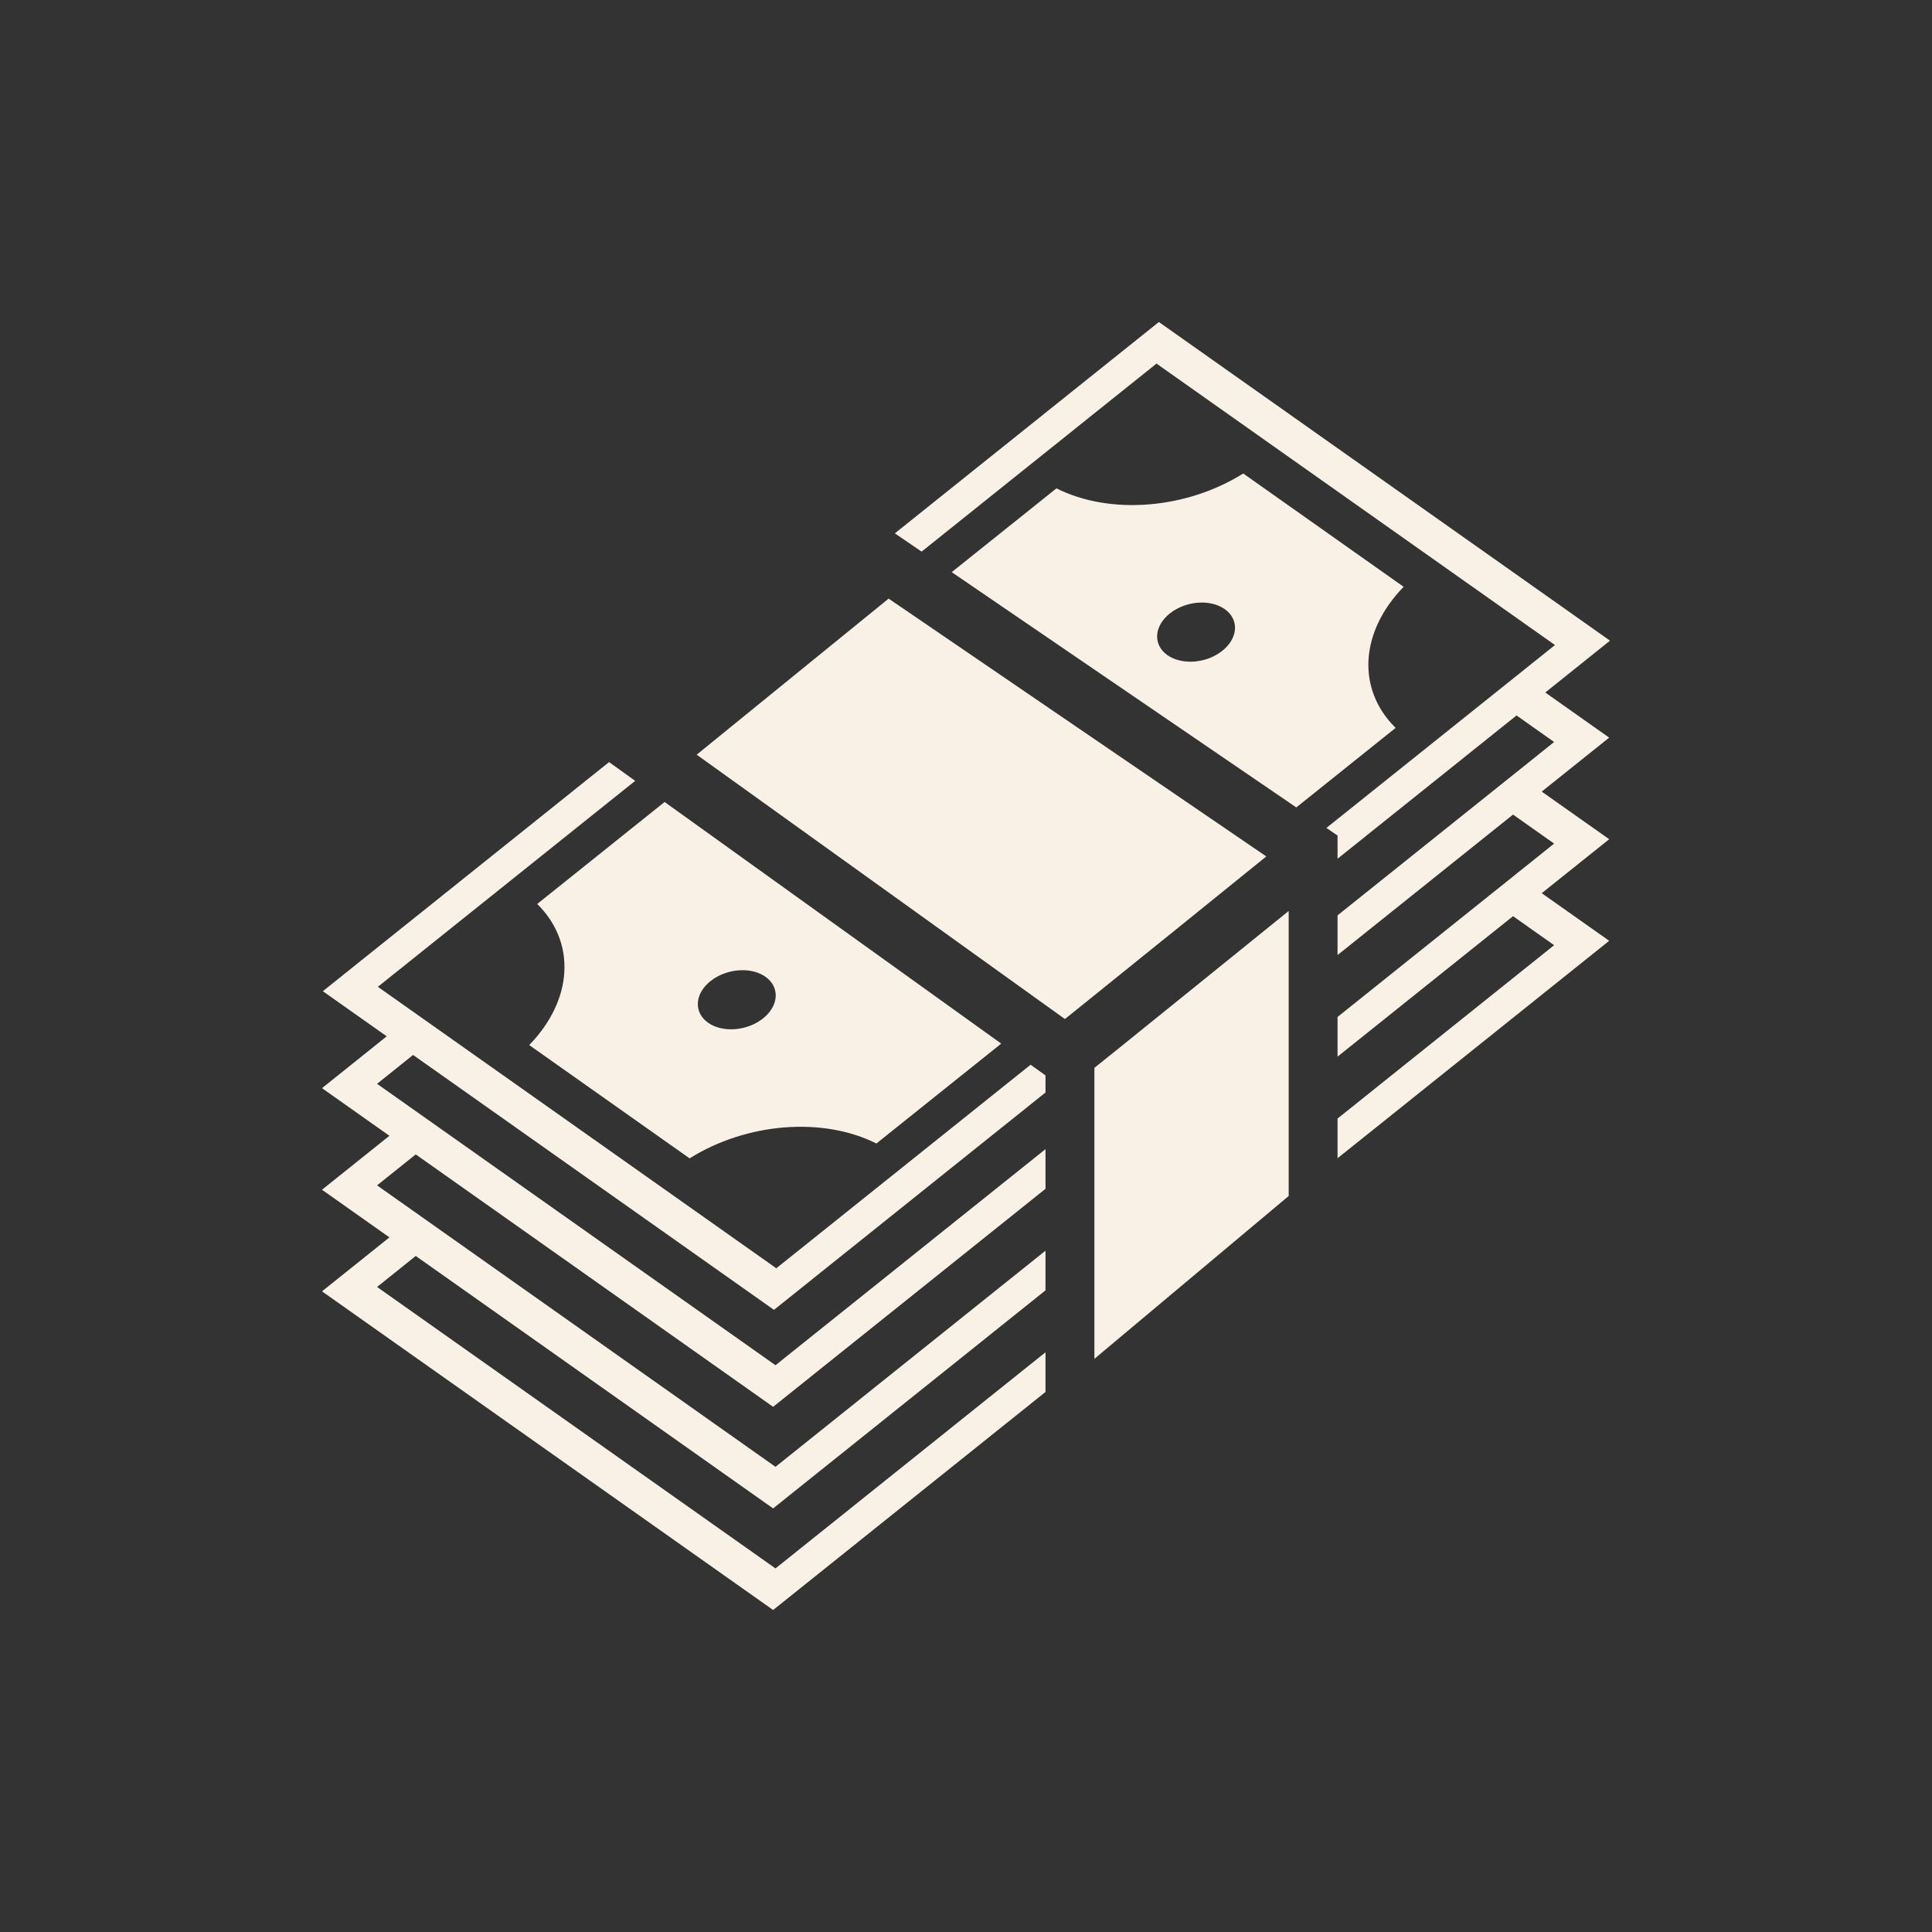 <?xml version="1.0" encoding="UTF-8"?> <svg xmlns="http://www.w3.org/2000/svg" width="48" height="48" viewBox="0 0 48 48" fill="none"><rect x="0" y="0" width="48" height="48" fill="#333333" stroke="none"/><path d="M28.792 8L22.232 13.251L22.897 13.705L28.733 9.033L38.633 16.026L32.954 20.57L33.231 20.759V21.335L37.678 17.775L38.612 18.435L33.231 22.742V23.728L37.591 20.238L38.612 20.959L33.231 25.266V26.252L37.591 22.762L38.612 23.483L33.231 27.79V28.776L39.98 23.374L38.304 22.191L39.98 20.85L38.304 19.667L39.979 18.326L38.392 17.205L40 15.917L28.792 8ZM30.888 11.764C29.468 12.652 27.578 12.802 26.247 12.133L23.645 14.215L32.206 20.06L34.674 18.084C33.702 17.127 33.783 15.7 34.873 14.579L30.888 11.764ZM22.078 14.872L17.309 18.75L26.457 25.317L26.547 25.246C26.716 25.11 26.954 24.919 27.238 24.689C27.806 24.232 28.558 23.624 29.308 23.019C30.387 22.146 30.944 21.696 31.461 21.278L22.078 14.872ZM29.867 14.97H29.868C30.084 14.972 30.281 15.03 30.429 15.134C30.515 15.195 30.582 15.27 30.625 15.354C30.669 15.439 30.689 15.532 30.683 15.628C30.678 15.724 30.647 15.821 30.593 15.914C30.54 16.006 30.464 16.092 30.37 16.167C30.277 16.242 30.167 16.305 30.048 16.351C29.928 16.397 29.801 16.425 29.674 16.436C29.547 16.446 29.423 16.437 29.307 16.409C29.192 16.382 29.088 16.337 29.003 16.276C28.829 16.153 28.738 15.976 28.749 15.782C28.76 15.588 28.872 15.394 29.061 15.243C29.169 15.157 29.297 15.088 29.437 15.04C29.576 14.993 29.724 14.969 29.867 14.97ZM15.132 18.934L8.021 24.626L9.608 25.747L8 27.035L9.675 28.218L8 29.559L9.675 30.742L8 32.083L19.208 40L25.975 34.583V33.597L19.267 38.967L9.368 31.974L10.329 31.204L19.208 37.476L25.975 32.059V31.073L19.267 36.443L9.368 29.45L10.329 28.681L19.208 34.952L25.975 29.536V28.55L19.267 33.919L9.368 26.927L10.263 26.21L19.229 32.543L25.975 27.143V26.718L25.605 26.453L19.287 31.51L9.388 24.517L15.781 19.4L15.132 18.934L15.132 18.934ZM16.512 19.925L13.347 22.459C14.319 23.416 14.238 24.844 13.148 25.964L17.133 28.779C18.552 27.891 20.443 27.741 21.774 28.41L24.875 25.928L16.512 19.925L16.512 19.925ZM32.017 22.633C31.474 23.072 30.995 23.46 29.968 24.29C29.278 24.847 28.588 25.405 27.898 25.962C27.613 26.191 27.374 26.383 27.204 26.519C27.198 26.524 27.196 26.526 27.19 26.531V33.76L32.017 29.714L32.017 22.633ZM18.457 24.104C18.673 24.105 18.87 24.163 19.018 24.268C19.192 24.39 19.283 24.568 19.272 24.762C19.261 24.955 19.149 25.149 18.959 25.301C18.77 25.452 18.52 25.549 18.264 25.569C18.007 25.589 17.765 25.532 17.592 25.409C17.418 25.287 17.327 25.109 17.338 24.915C17.349 24.721 17.462 24.527 17.651 24.376C17.758 24.29 17.886 24.221 18.026 24.174C18.166 24.127 18.313 24.103 18.457 24.104V24.104Z" fill="#F9F1E5"></path></svg> 